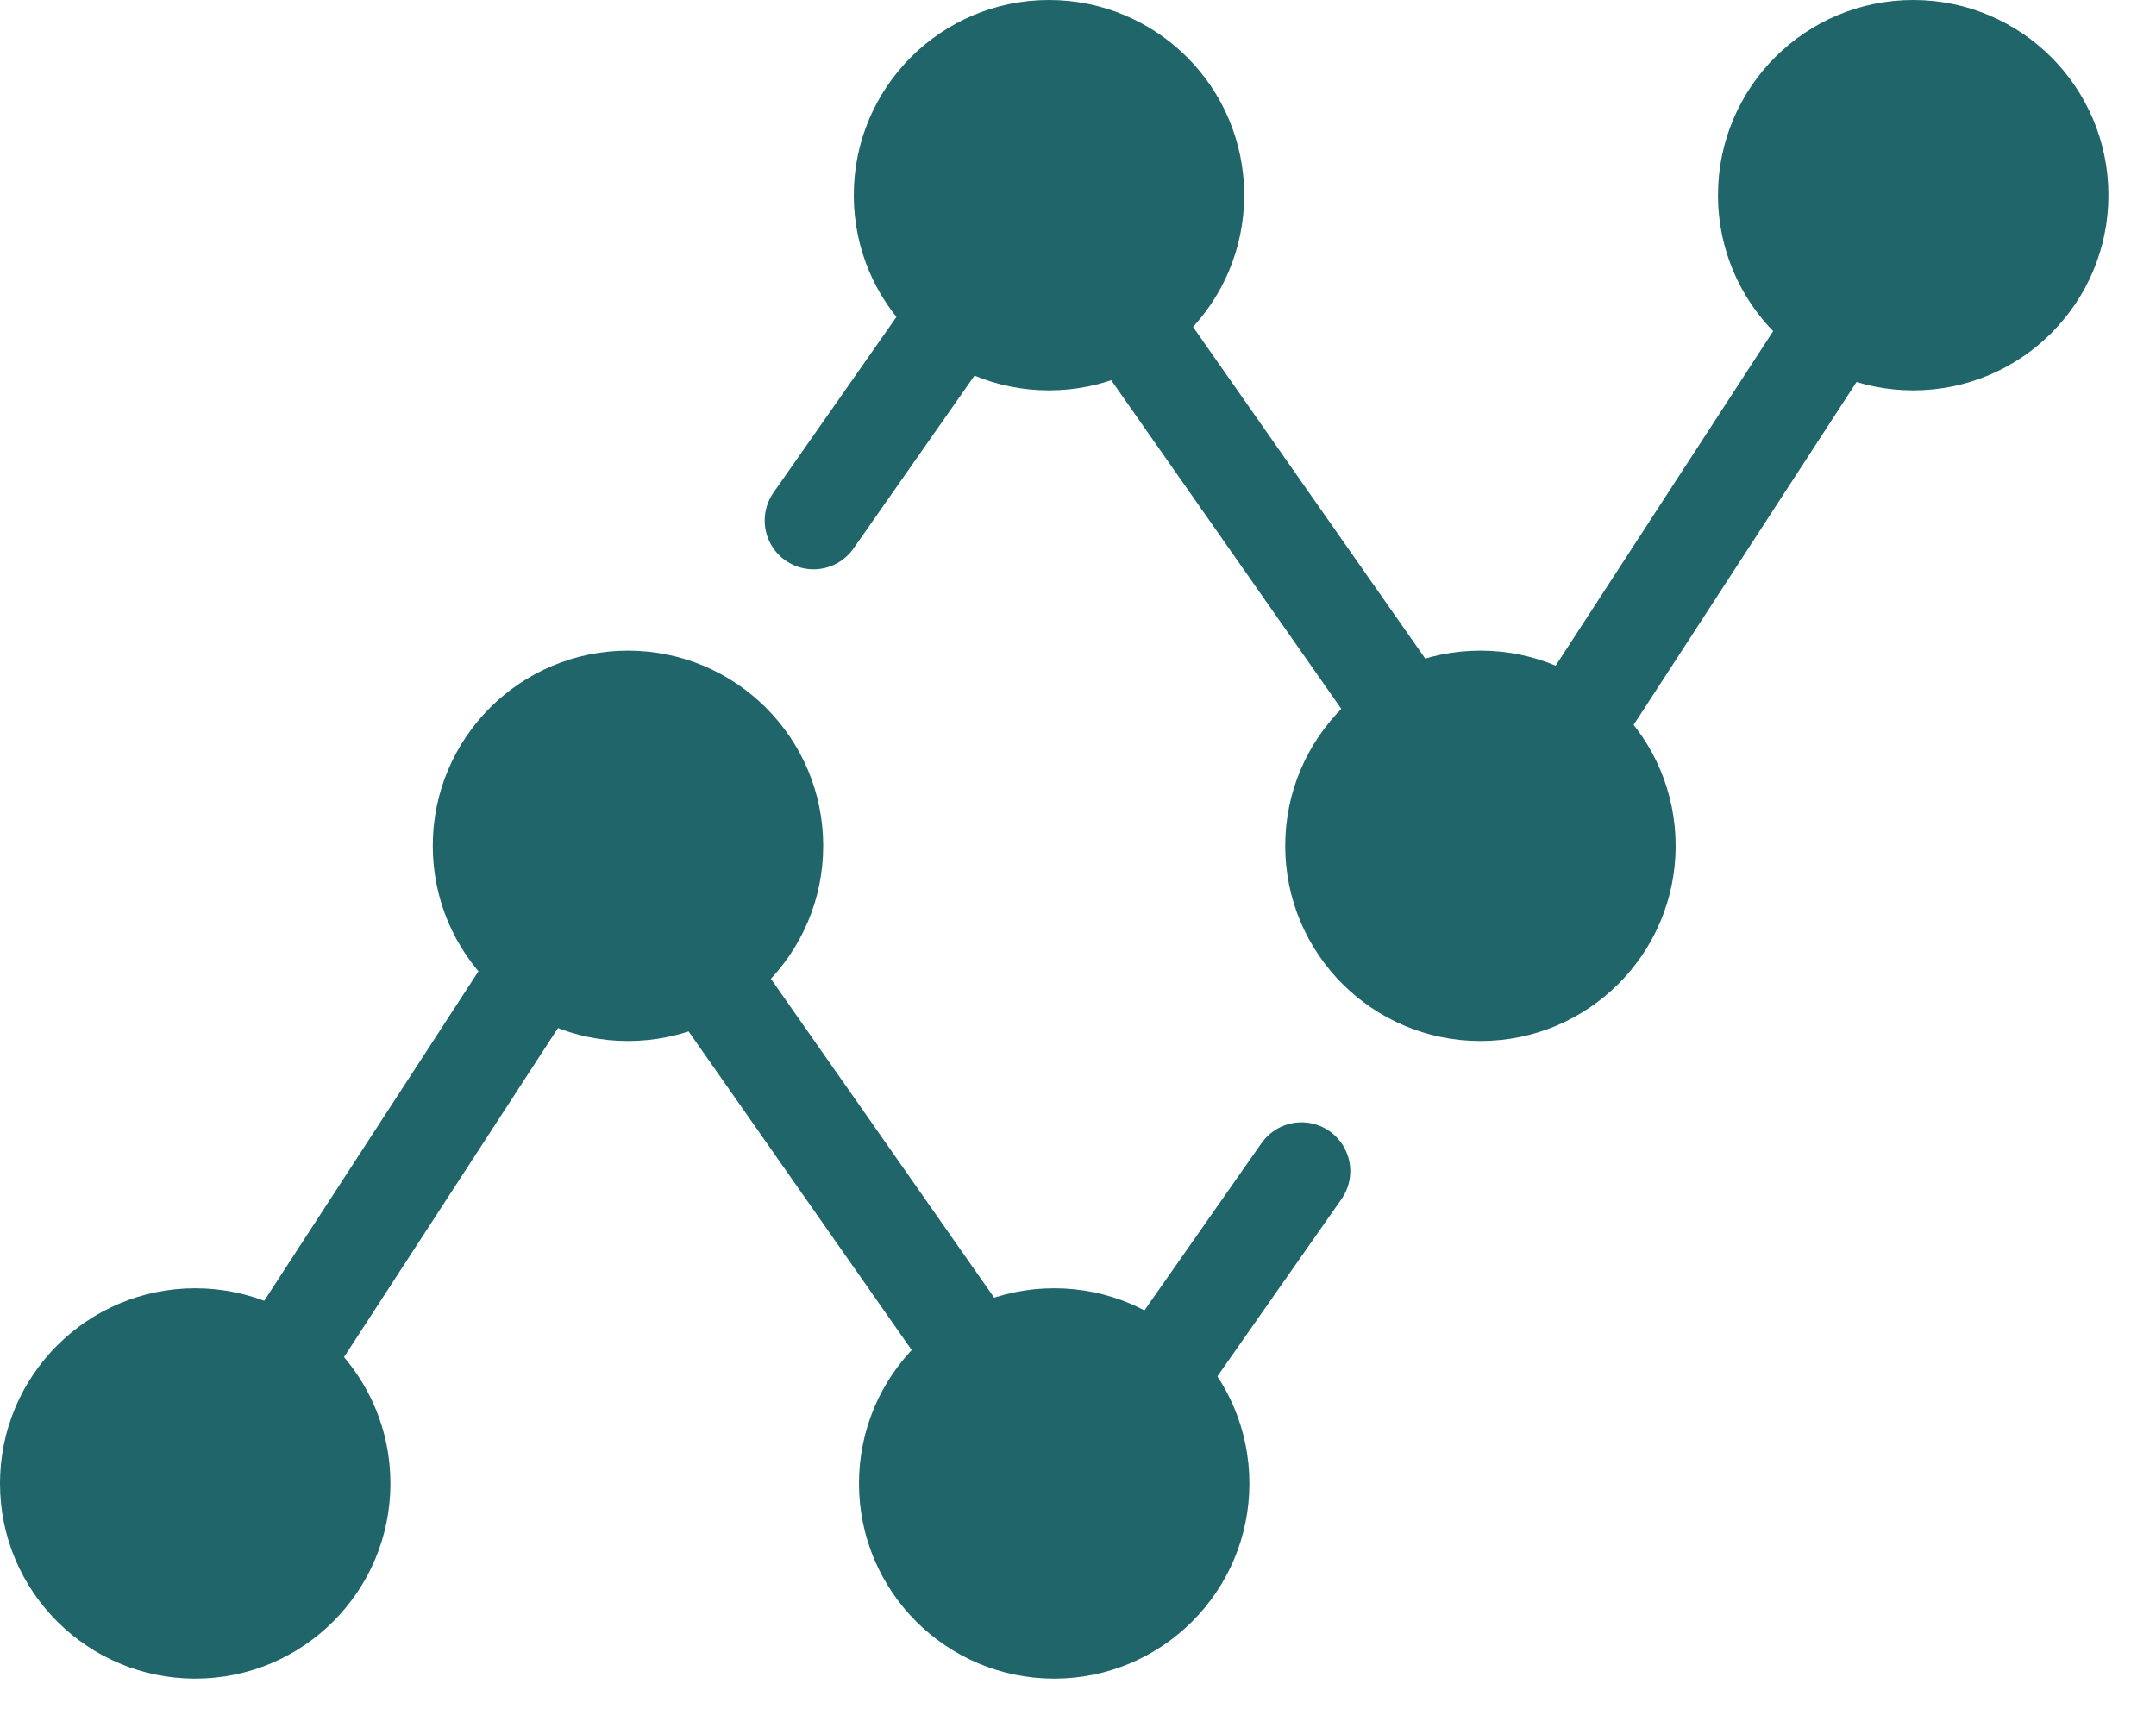 <?xml version="1.0" encoding="UTF-8"?> <svg xmlns="http://www.w3.org/2000/svg" width="44" height="35" viewBox="0 0 44 35" fill="none"> <circle cx="3.984" cy="30.28" r="3.984" fill="#206569"></circle> <circle cx="12.816" cy="17.265" r="3.984" fill="#206569"></circle> <circle cx="21.514" cy="30.28" r="3.984" fill="#206569"></circle> <circle cx="30.213" cy="17.265" r="3.984" fill="#206569"></circle> <circle cx="21.408" cy="3.984" r="3.984" fill="#206569"></circle> <circle cx="39.045" cy="3.984" r="3.984" fill="#206569"></circle> <path d="M39.179 3.984L30.546 17.265L21.25 3.984L16.602 10.625" stroke="#206569" stroke-width="1.992" stroke-linecap="round"></path> <path d="M3.984 30.545L12.617 17.265L21.913 30.545L26.561 23.905" stroke="#206569" stroke-width="1.992" stroke-linecap="round"></path> </svg> 